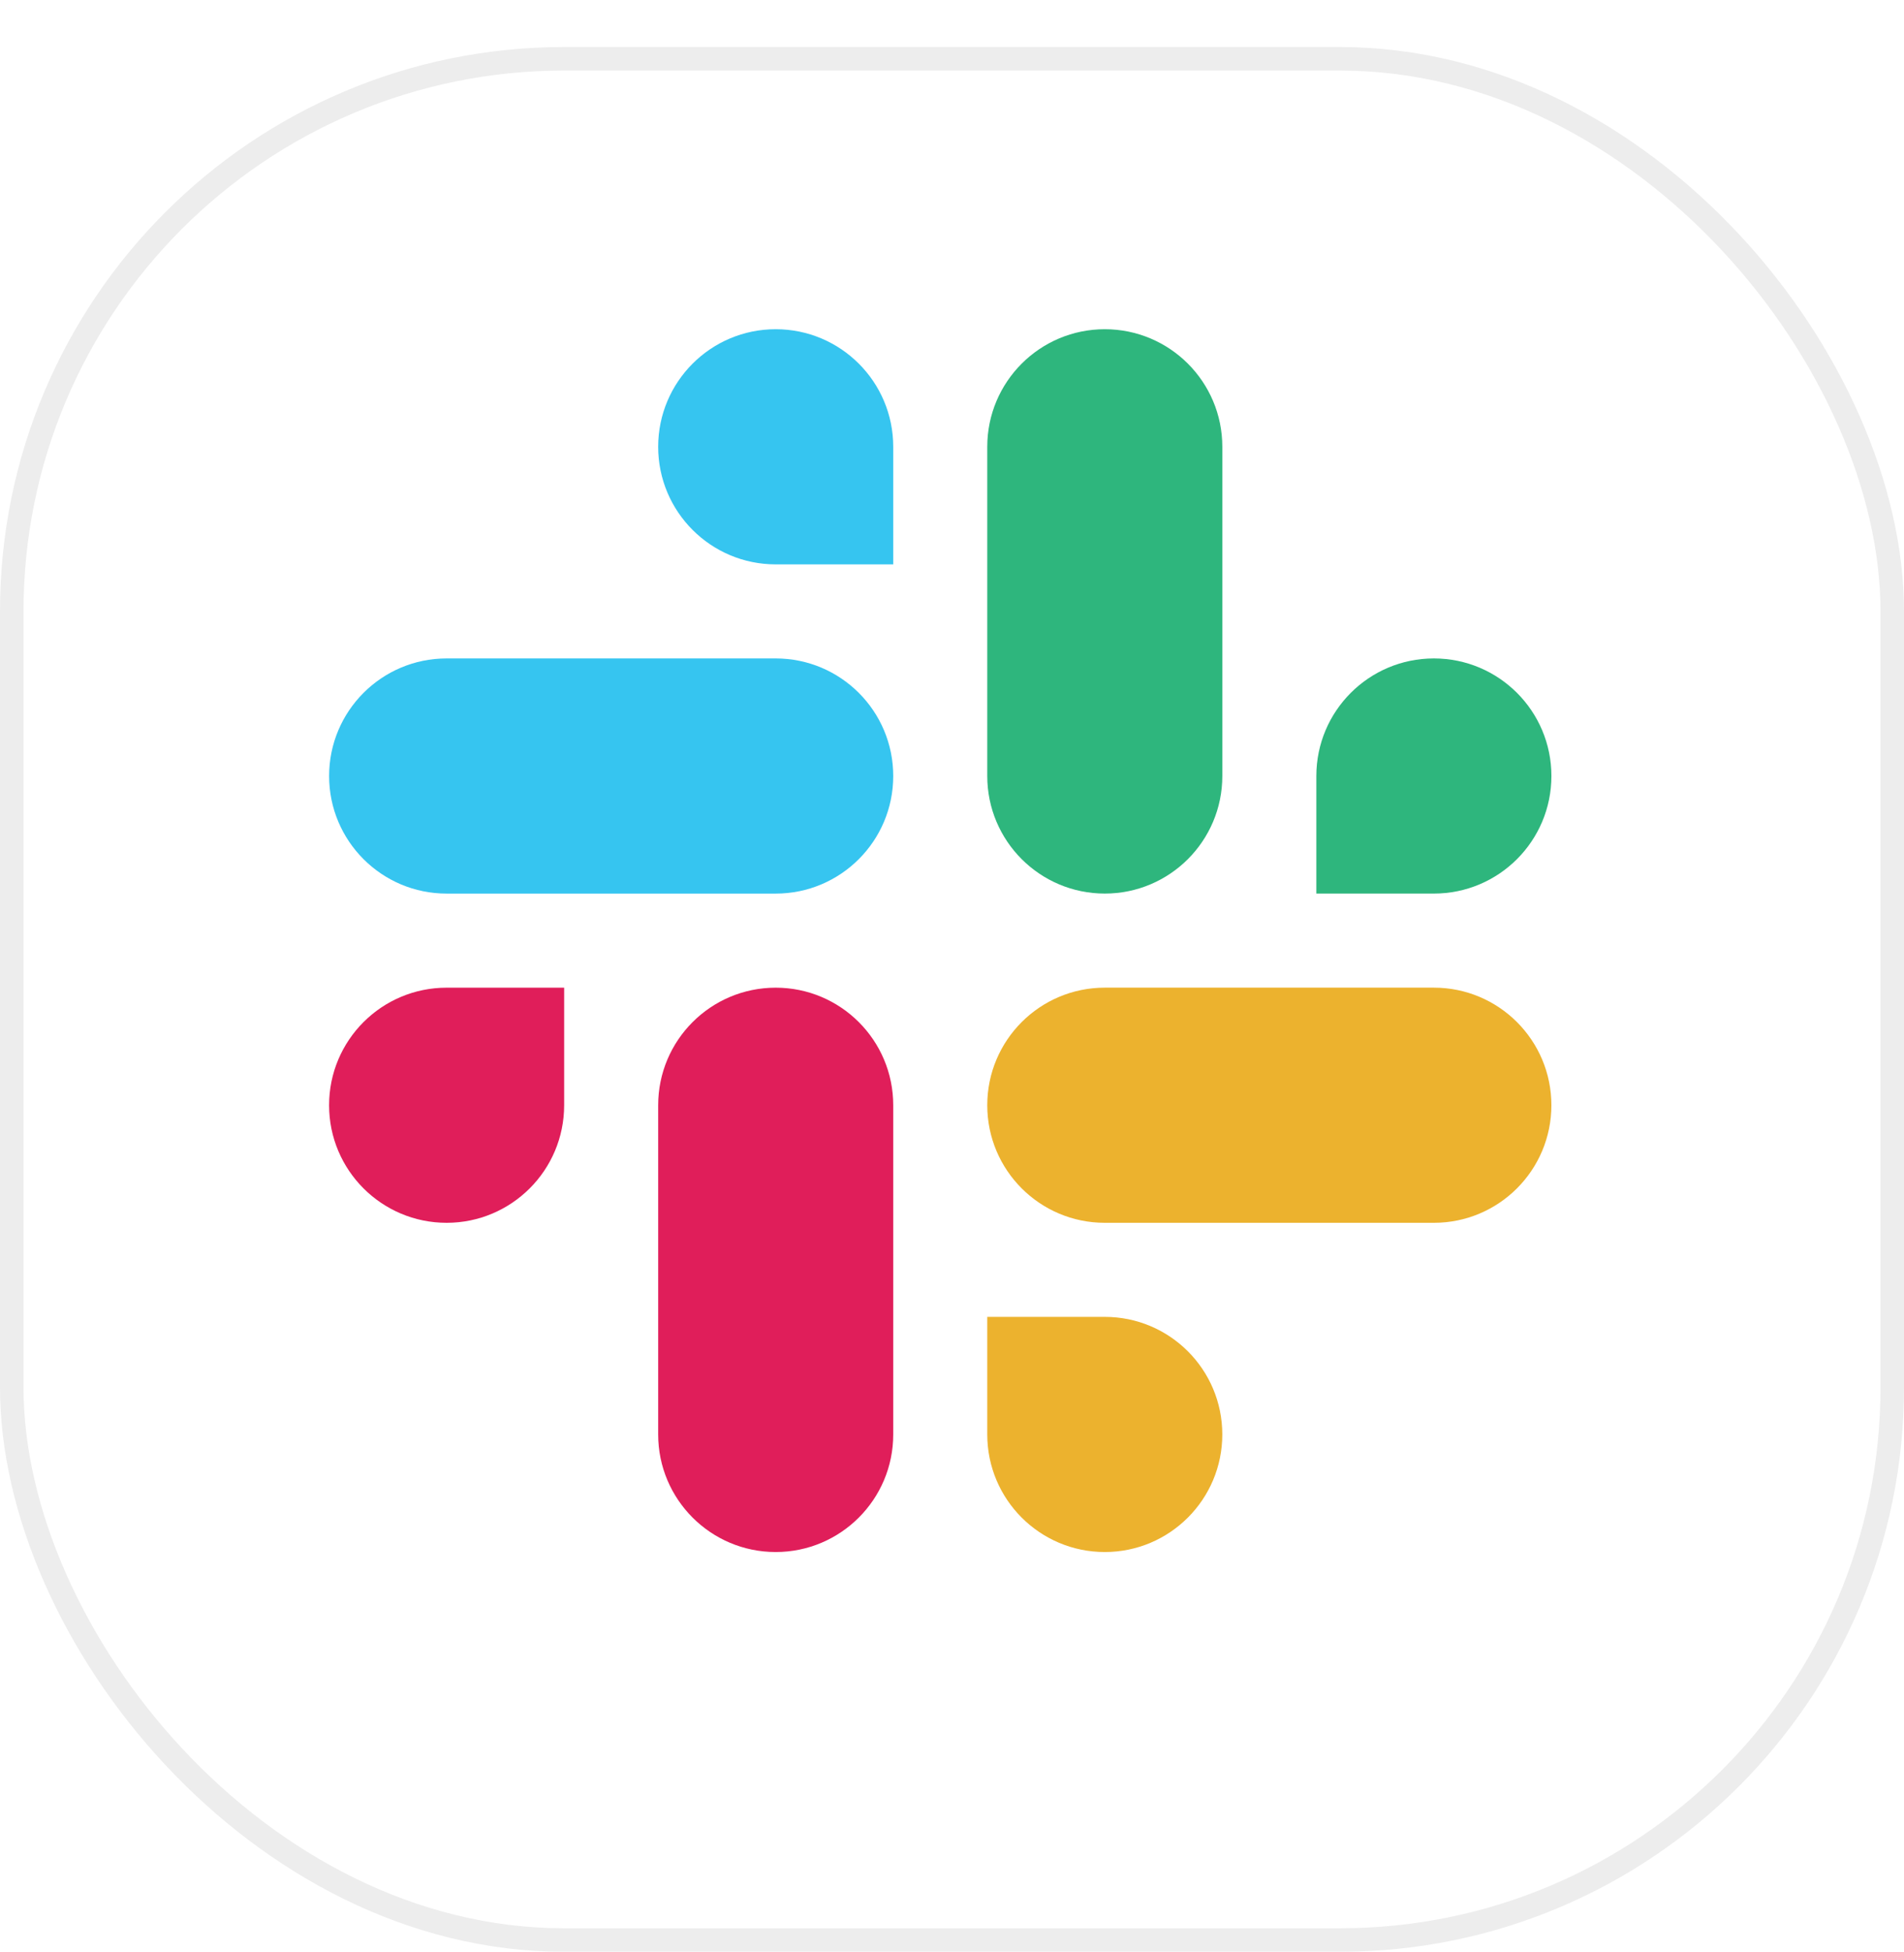 <svg width="81" height="83" viewBox="0 0 81 83" fill="none" xmlns="http://www.w3.org/2000/svg">
<g filter="url(#filter0_d_173_1124)">
<rect width="81" height="81" rx="24" fill="white"/>
<rect x="0.5" y="0.5" width="80" height="80" rx="23.5" stroke="#EDEDED"/>
</g>
<path d="M61 37.999C63.762 37.999 66 35.761 66 33C66 30.238 63.761 28 61 28C58.239 28 56 30.239 56 33V37.999H61ZM47 37.999C49.761 37.999 52 35.761 52 32.999V19C52 16.239 49.761 14 47 14C44.239 14 42 16.239 42 19V32.999C42 35.761 44.239 37.999 47 37.999Z" fill="#2EB67D"/>
<path d="M19 42.001C16.238 42.001 14 44.239 14 47C14 49.762 16.239 52 19 52C21.761 52 24 49.761 24 47V42.001H19ZM33 42.001C30.239 42.001 28 44.239 28 47.001V61C28 63.761 30.239 66 33 66C35.761 66 38 63.761 38 61V47.001C38 44.239 35.761 42.001 33 42.001Z" fill="#E01E5A"/>
<path d="M42 61C42 63.762 44.239 66 47 66C49.761 66 51.999 63.761 51.999 61C51.999 58.239 49.761 56 46.999 56L42 56L42 61ZM42 47C42 49.761 44.239 52 47 52L60.999 52C63.761 52 65.999 49.761 65.999 47C65.999 44.239 63.761 42 60.999 42L47 42C44.239 42 42 44.239 42 47Z" fill="#ECB22E"/>
<path d="M38 19C38 16.238 35.761 14 33 14C30.239 14 28 16.239 28 19C28 21.761 30.239 24 33.001 24L38 24L38 19ZM38 33C38 30.239 35.761 28 33 28L19 28C16.239 28 14.001 30.239 14.001 33C14.001 35.761 16.239 38 19 38L33 38C35.761 38 38 35.761 38 33Z" fill="#36C5F0"/>
<defs>
<filter id="filter0_d_173_1124" x="0" y="0" width="81" height="83" filterUnits="userSpaceOnUse" color-interpolation-filters="sRGB">
<feFlood flood-opacity="0" result="BackgroundImageFix"/>
<feColorMatrix in="SourceAlpha" type="matrix" values="0 0 0 0 0 0 0 0 0 0 0 0 0 0 0 0 0 0 127 0" result="hardAlpha"/>
<feOffset dy="2"/>
<feComposite in2="hardAlpha" operator="out"/>
<feColorMatrix type="matrix" values="0 0 0 0 0 0 0 0 0 0 0 0 0 0 0 0 0 0 0.03 0"/>
<feBlend mode="normal" in2="BackgroundImageFix" result="effect1_dropShadow_173_1124"/>
<feBlend mode="normal" in="SourceGraphic" in2="effect1_dropShadow_173_1124" result="shape"/>
</filter>
</defs>
</svg>
